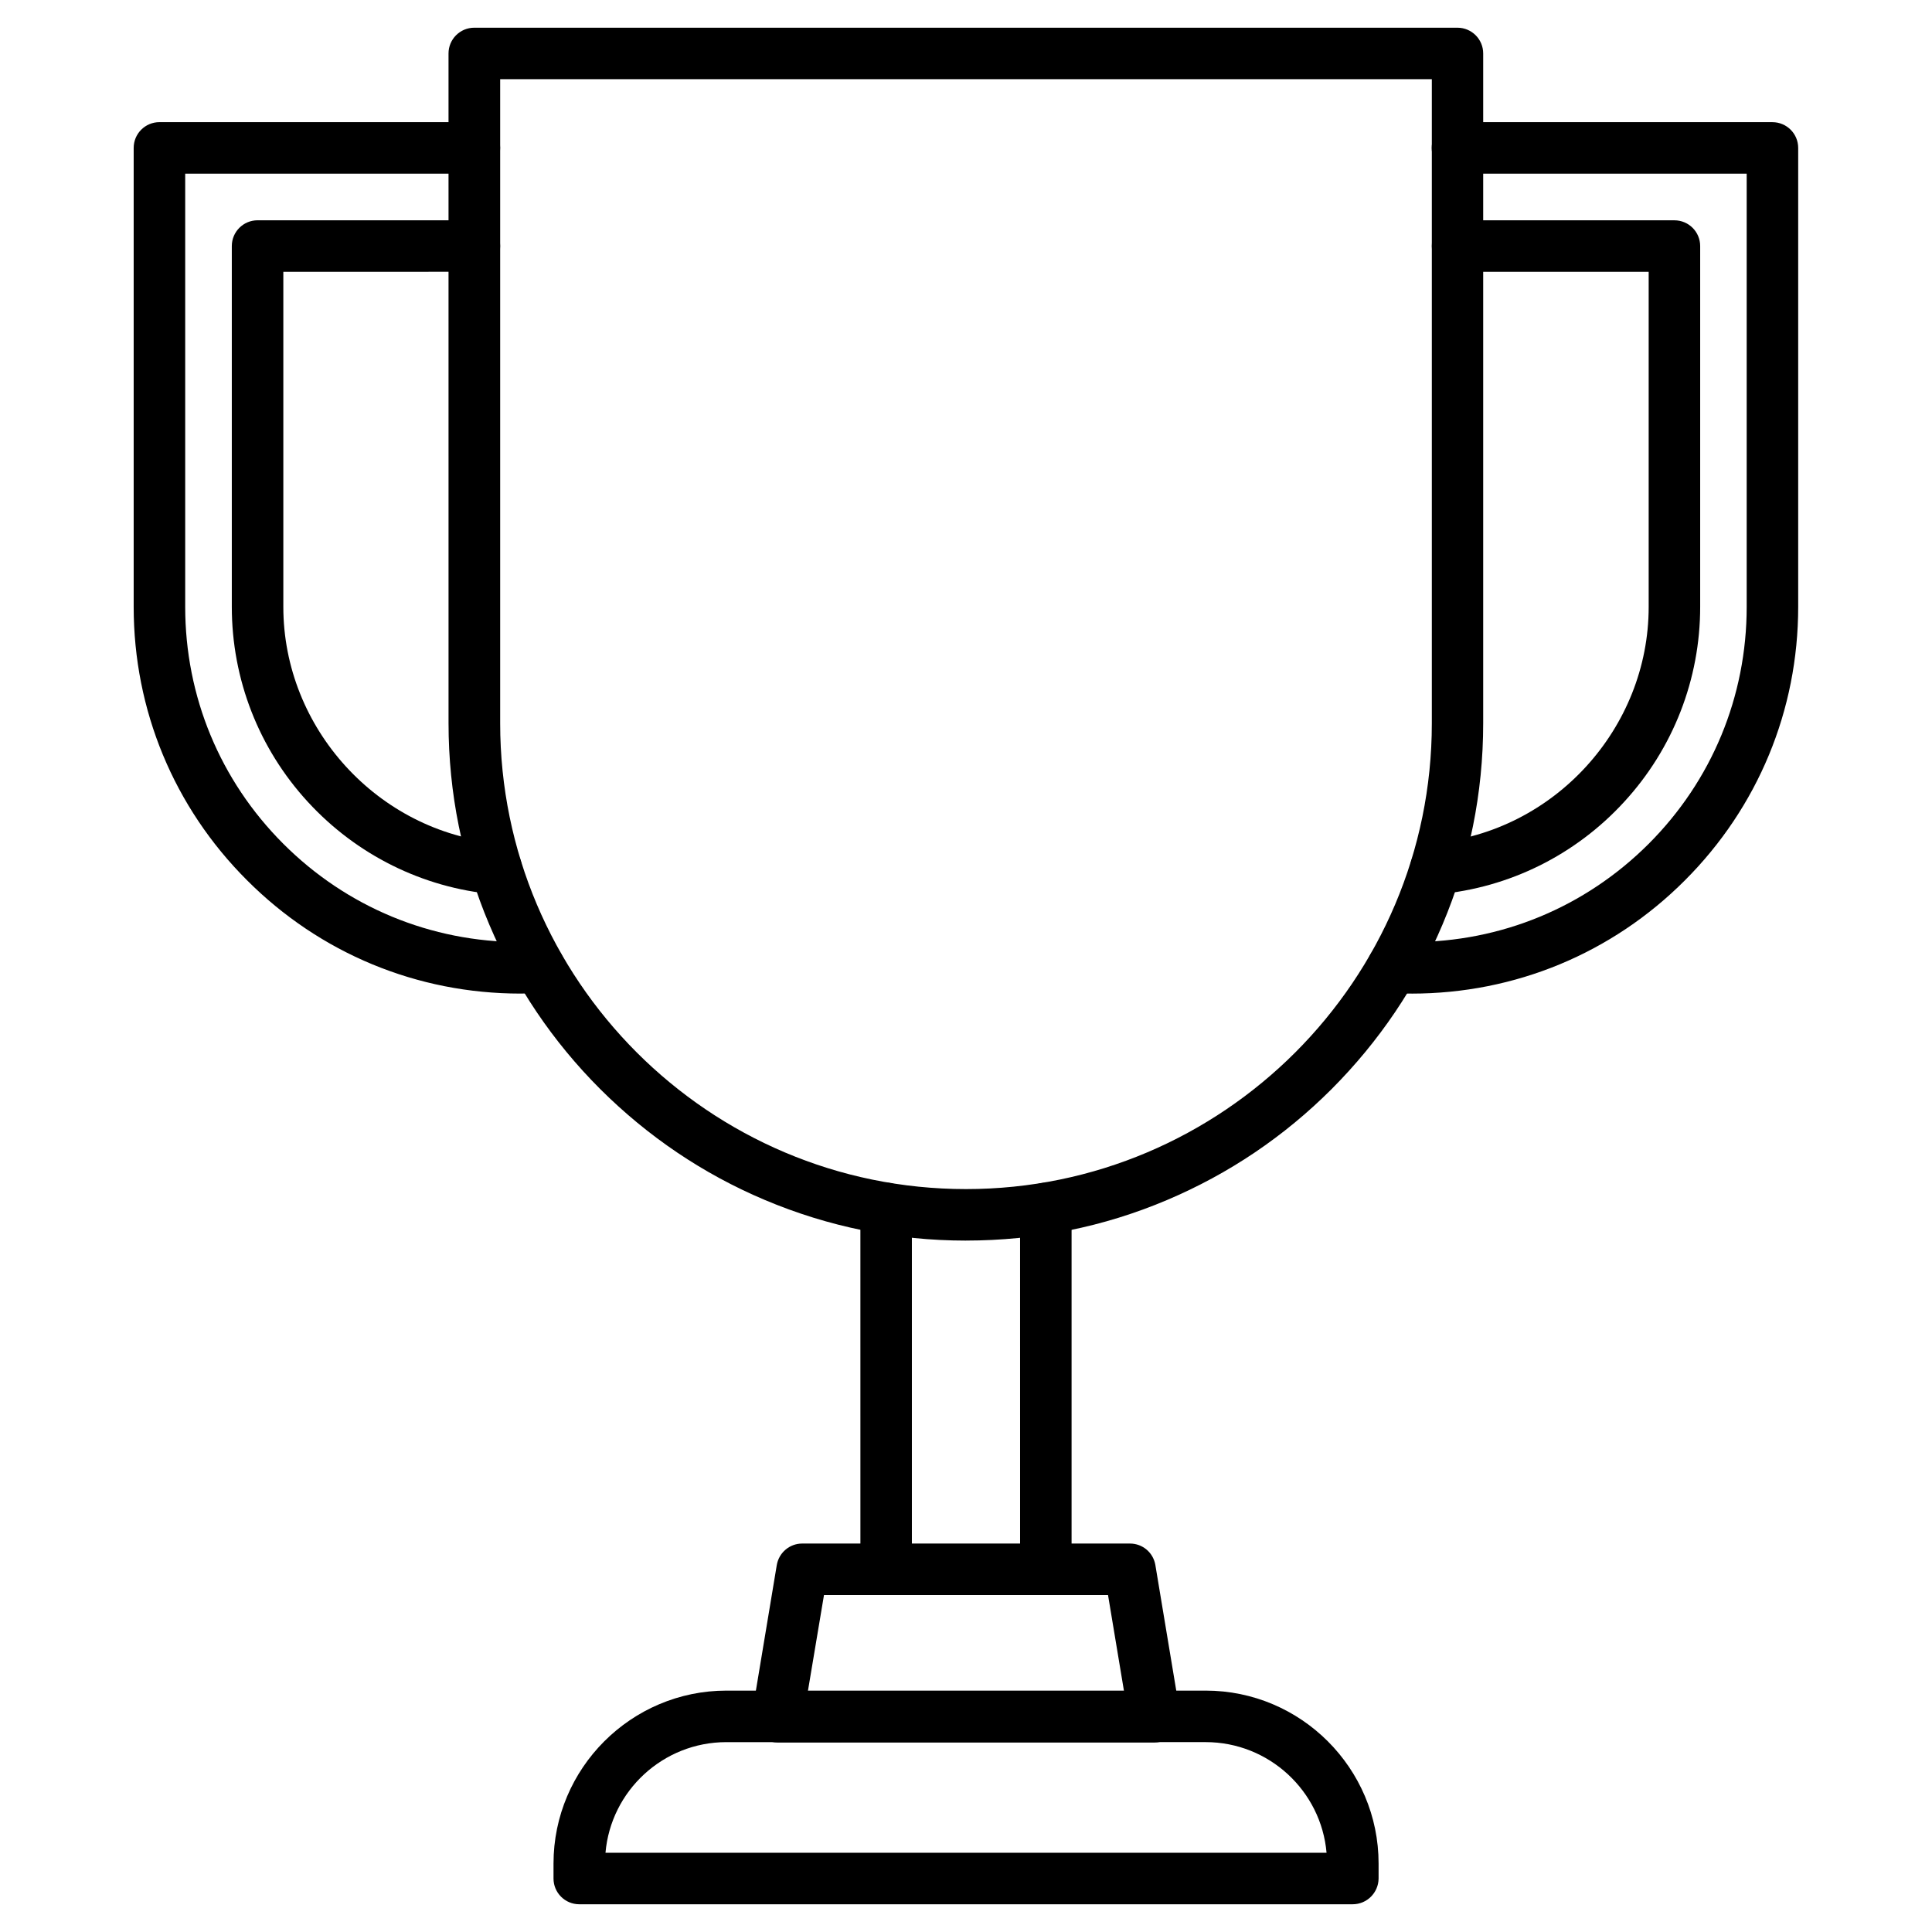 <?xml version="1.0" encoding="UTF-8"?>
<!-- The Best Svg Icon site in the world: iconSvg.co, Visit us! https://iconsvg.co -->
<svg fill="#000000" width="800px" height="800px" version="1.1" viewBox="144 144 512 512" xmlns="http://www.w3.org/2000/svg">
 <g>
  <path d="m502.48 648.65h-204.97c-3.769 0-6.824-3.055-6.824-6.824v-3.965c0-25.254 20.574-45.832 45.832-45.832h126.99c25.254 0 45.832 20.574 45.832 45.832v3.965c-0.039 3.769-3.094 6.824-6.863 6.824zm-198.02-13.652h191.09c-1.43-16.414-15.277-29.32-32.047-29.32l-126.99 0.004c-16.805 0-30.621 12.902-32.051 29.316z"/>
  <path d="m449.93 605.78h-99.852c-2.016 0-3.902-0.879-5.199-2.406-1.301-1.527-1.852-3.543-1.527-5.527l6.5-39.07c0.551-3.281 3.379-5.719 6.727-5.719h86.883c3.348 0 6.176 2.406 6.727 5.719l6.5 39.07c0.324 1.984-0.227 3.996-1.527 5.527-1.301 1.527-3.215 2.406-5.231 2.406zm-91.824-13.652h83.762l-4.227-25.418h-75.277z"/>
  <path d="m400 472.77c-18.496 0-36.469-3.641-53.371-10.793-16.316-6.891-30.977-16.805-43.586-29.383-12.578-12.578-22.461-27.238-29.383-43.586-7.152-16.902-10.793-34.875-10.793-53.371l-0.004-177.47c0-3.769 3.055-6.824 6.824-6.824h260.55c3.769 0 6.824 3.055 6.824 6.824v177.5c0 18.496-3.641 36.469-10.793 53.371-6.891 16.316-16.805 30.977-29.383 43.586-12.578 12.578-27.238 22.461-43.586 29.383-16.832 7.152-34.809 10.758-53.301 10.758zm-123.45-307.78v170.68c0 68.062 55.387 123.45 123.45 123.45s123.45-55.387 123.45-123.45v-170.68z"/>
  <path d="m421.16 562.36c-3.769 0-6.824-3.055-6.824-6.824l-0.004-91.273c0-3.769 3.055-6.824 6.824-6.824s6.824 3.055 6.824 6.824v91.27c0.004 3.773-3.051 6.828-6.82 6.828z"/>
  <path d="m378.84 562.36c-3.769 0-6.824-3.055-6.824-6.824l-0.004-91.273c0-3.769 3.055-6.824 6.824-6.824 3.769 0 6.824 3.055 6.824 6.824v91.27c0.004 3.773-3.051 6.828-6.82 6.828z"/>
  <path d="m518.09 407.31c-1.789 0-3.609-0.031-5.363-0.129-3.769-0.195-6.664-3.414-6.469-7.184 0.195-3.769 3.414-6.664 7.184-6.469 1.527 0.066 3.086 0.129 4.617 0.129 23.727 0 46.027-9.23 62.828-26.004 16.773-16.773 26.004-39.07 26.004-62.828v-114.8h-76.645c-3.769 0-6.824-3.055-6.824-6.824s3.055-6.824 6.824-6.824h83.469c3.769 0 6.824 3.055 6.824 6.824v121.63c0 27.367-10.66 53.109-30.035 72.484-19.305 19.34-45.047 30-72.414 30z"/>
  <path d="m524.49 381.02c-3.477 0-6.469-2.664-6.793-6.207-0.359-3.738 2.438-7.086 6.176-7.41 31.984-2.926 57.043-30.391 57.043-62.57v-88.801h-50.641c-3.769 0-6.824-3.055-6.824-6.824s3.055-6.824 6.824-6.824h57.465c3.769 0 6.824 3.055 6.824 6.824v95.625c0 19.176-7.152 37.543-20.152 51.68-12.902 14.074-30.422 22.754-49.309 24.477-0.191 0.031-0.418 0.031-0.613 0.031z"/>
  <path d="m275.51 381.02c-0.195 0-0.422 0-0.617-0.031-18.883-1.723-36.406-10.434-49.309-24.477-13-14.141-20.152-32.504-20.152-51.68v-95.629c0-3.769 3.055-6.824 6.824-6.824h57.465c3.769 0 6.824 3.055 6.824 6.824s-3.055 6.824-6.824 6.824l-50.637 0.004v88.801c0 32.145 25.059 59.645 57.043 62.57 3.769 0.359 6.535 3.672 6.176 7.41-0.324 3.543-3.281 6.207-6.793 6.207z"/>
  <path d="m281.91 407.31c-27.367 0-53.109-10.66-72.449-30.035-19.371-19.34-30.035-45.082-30.035-72.449v-121.63c0-3.769 3.055-6.824 6.824-6.824h83.469c3.769 0 6.824 3.055 6.824 6.824s-3.055 6.824-6.824 6.824h-76.641v114.8c0 23.727 9.23 46.027 26.004 62.797 16.773 16.773 39.102 26.035 62.828 26.035 1.559 0 3.121-0.031 4.617-0.129 3.769-0.195 6.988 2.699 7.184 6.469 0.195 3.769-2.699 6.988-6.469 7.184-1.754 0.098-3.543 0.129-5.332 0.129z"/>
 </g>
</svg>